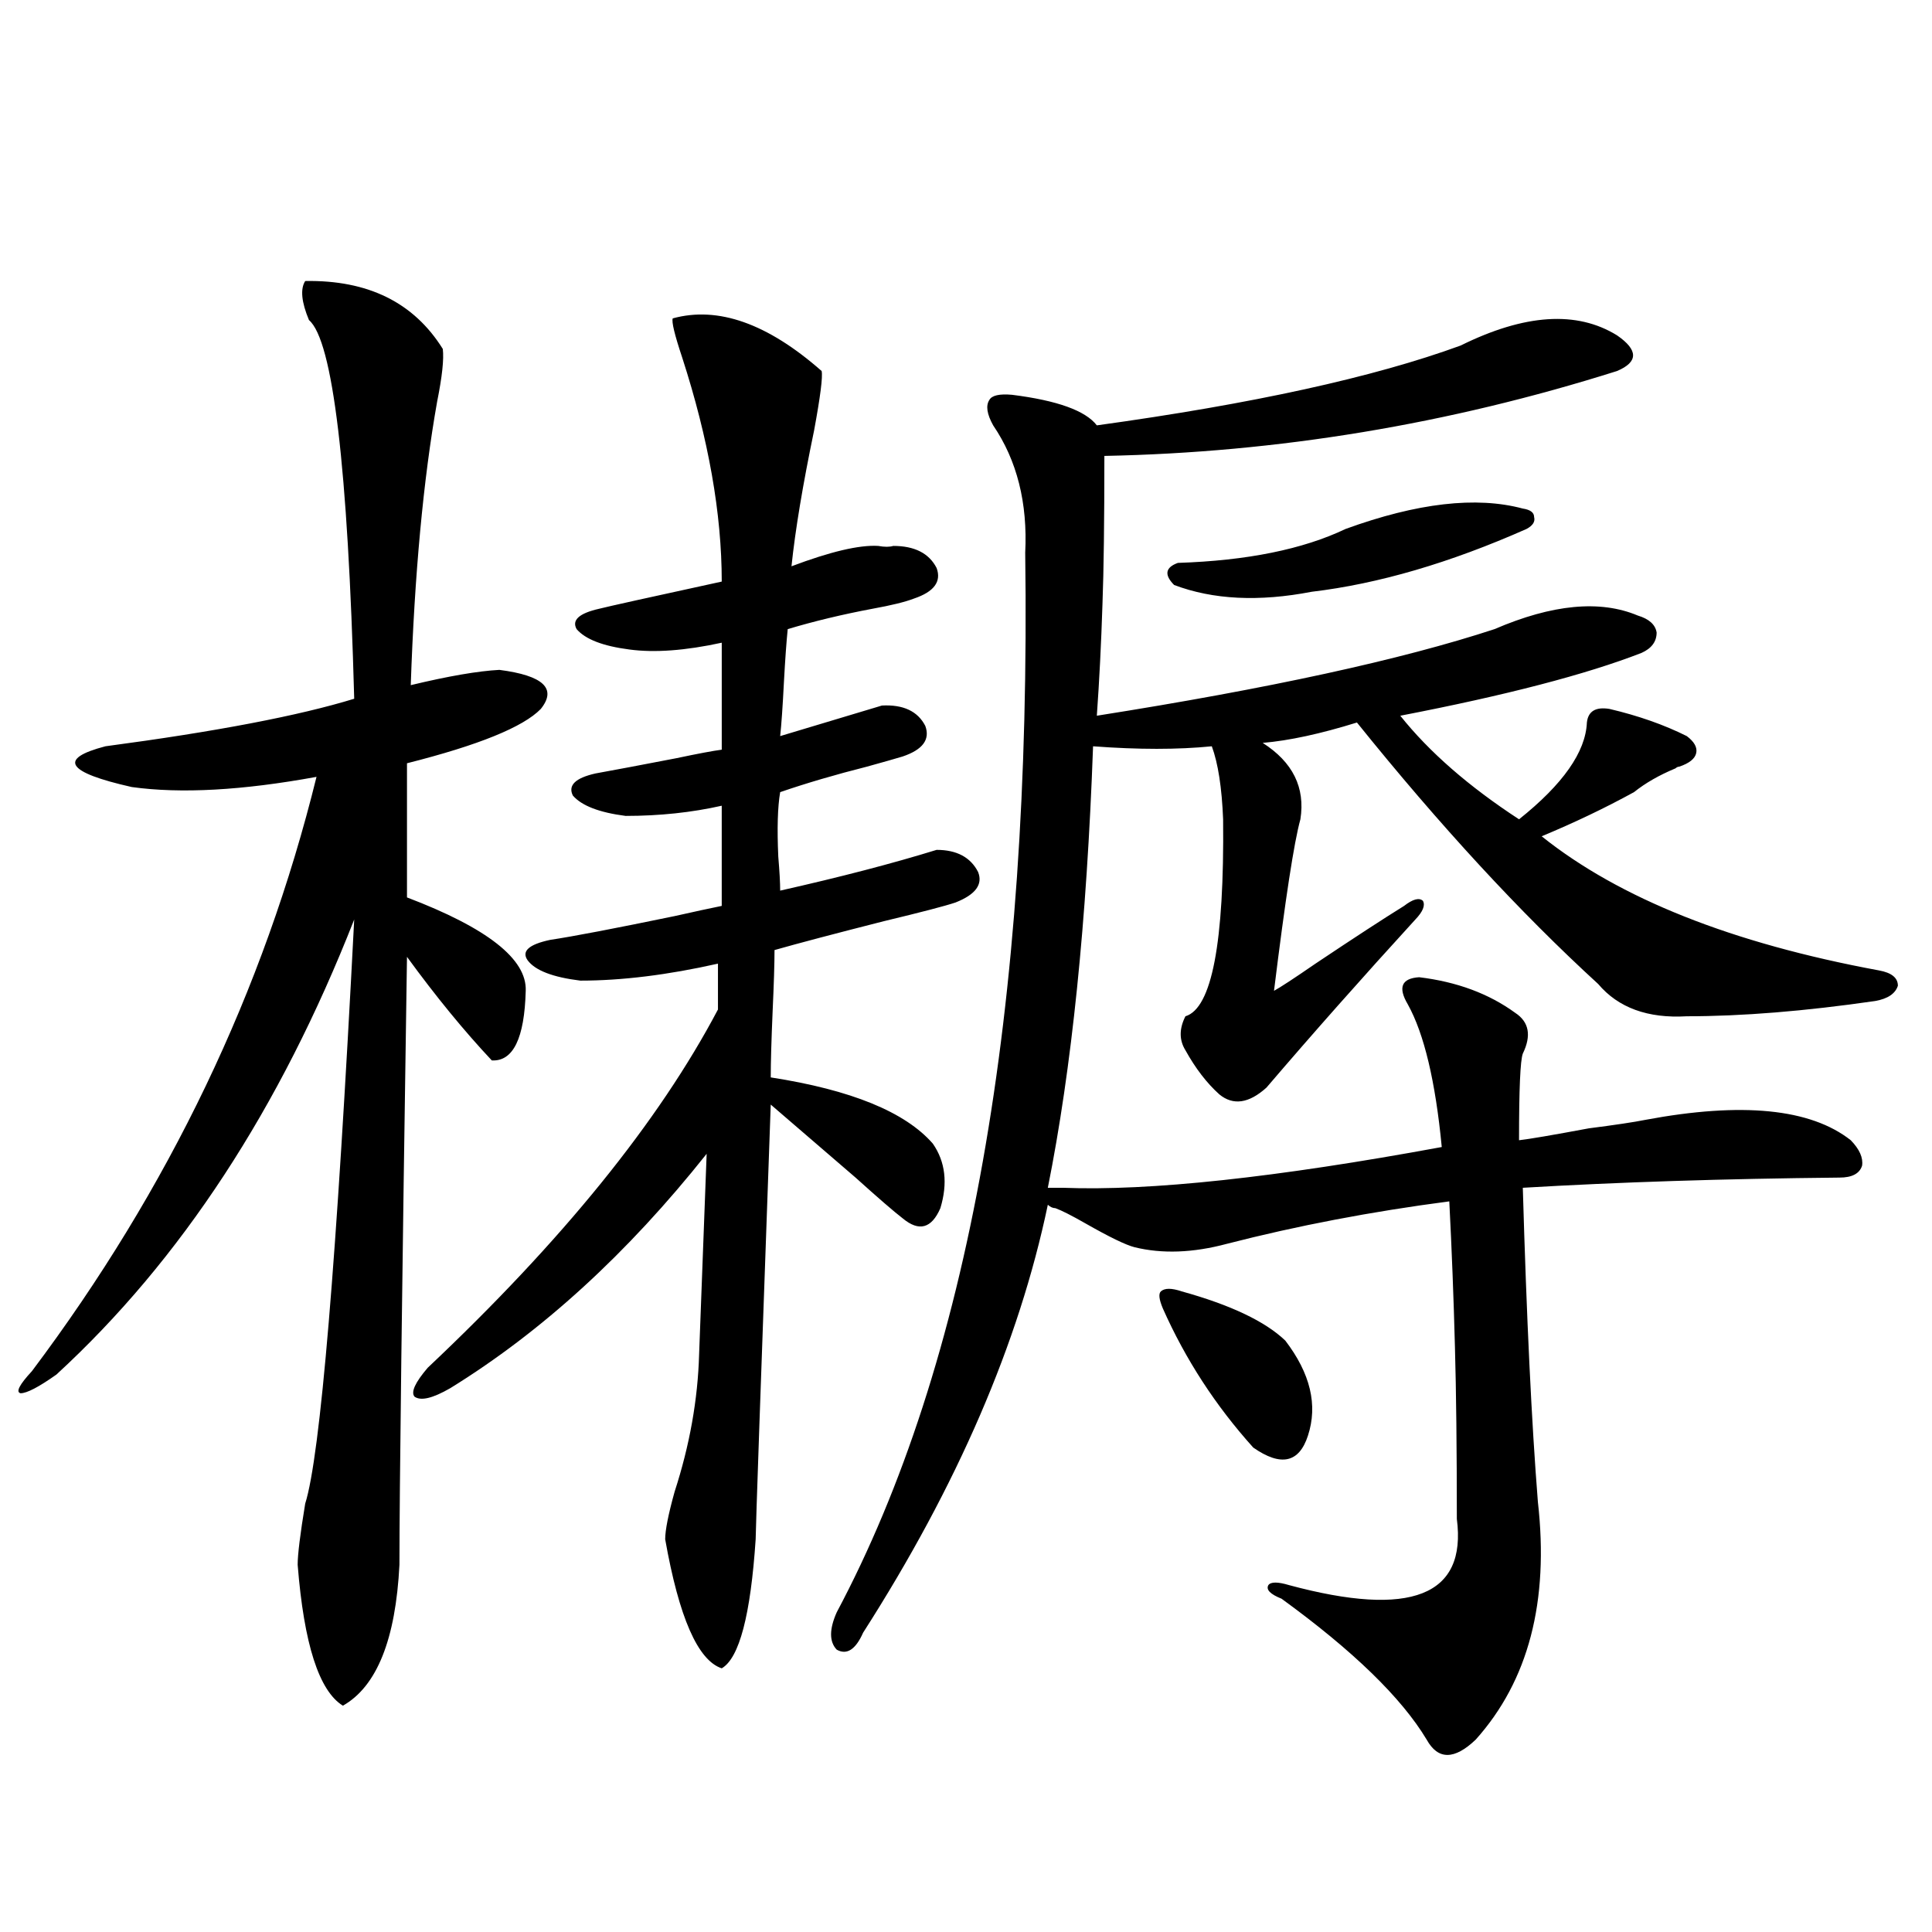 <?xml version="1.0" encoding="utf-8"?>
<!-- Generator: Adobe Illustrator 16.0.0, SVG Export Plug-In . SVG Version: 6.00 Build 0)  -->
<!DOCTYPE svg PUBLIC "-//W3C//DTD SVG 1.1//EN" "http://www.w3.org/Graphics/SVG/1.1/DTD/svg11.dtd">
<svg version="1.1" id="图层_1" xmlns="http://www.w3.org/2000/svg" xmlns:xlink="http://www.w3.org/1999/xlink" x="0px" y="0px"
	 width="1000px" height="1000px" viewBox="0 0 1000 1000" enable-background="new 0 0 1000 1000" xml:space="preserve">
<path d="M157.972,145.457c32.515-0.576,56.249,11.138,71.218,35.156c0.641,5.273-0.335,14.365-2.927,27.246
	c-7.164,40.43-11.707,89.36-13.658,146.777c19.512-4.683,34.786-7.319,45.853-7.91c22.759,2.939,29.908,9.668,21.463,20.215
	c-9.115,9.38-32.194,18.76-69.267,28.125V464.5c41.615,15.82,62.103,31.943,61.462,48.34c-0.655,24.609-6.509,36.626-17.561,36.035
	c-14.313-15.229-28.947-33.096-43.901-53.613c-2.606,172.266-3.902,277.158-3.902,314.648
	c-1.951,38.672-11.707,62.979-29.268,72.949c-12.362-7.621-20.167-31.942-23.414-72.949c0-5.273,1.296-15.82,3.902-31.641
	c7.805-24.609,16.25-125.381,25.365-302.344c-38.383,97.861-89.754,176.372-154.143,235.547c-9.115,6.455-15.289,9.668-18.536,9.668
	c-2.606-0.576-0.655-4.395,5.854-11.426c70.883-94.331,119.997-196.875,147.313-307.617c-38.383,7.031-70.242,8.789-95.607,5.273
	c-33.825-7.607-38.383-14.639-13.658-21.094c57.225-7.607,100.15-15.82,128.777-24.609
	c-3.262-120.107-11.066-185.449-23.414-195.996C156.021,156.307,155.365,149.563,157.972,145.457z M323.821,422.313
	c-13.658-1.758-22.773-5.273-27.316-10.547c-2.606-5.273,1.296-9.077,11.707-11.426c9.756-1.758,23.734-4.395,41.95-7.91
	c11.052-2.334,18.856-3.804,23.414-4.395v-55.371c-18.871,4.106-34.801,5.273-47.804,3.516
	c-13.658-1.758-22.773-5.273-27.316-10.547c-2.606-4.683,1.296-8.198,11.707-10.547c4.543-1.167,25.686-5.85,63.413-14.063
	c0-35.156-6.829-73.828-20.487-116.016c-3.902-11.714-5.533-18.457-4.878-20.215c23.414-6.44,49.1,2.637,77.071,27.246
	c0.641,2.939-0.655,13.184-3.902,30.762c-5.854,28.125-9.756,51.567-11.707,70.313c20.152-7.607,35.121-11.123,44.877-10.547
	c3.247,0.591,5.854,0.591,7.805,0c11.052,0,18.536,3.818,22.438,11.426c2.592,7.031-1.311,12.305-11.707,15.82
	c-4.558,1.758-11.707,3.516-21.463,5.273c-15.609,2.939-30.243,6.455-43.901,10.547c-0.655,6.455-1.311,15.532-1.951,27.246
	c-0.655,12.896-1.311,22.275-1.951,28.125l52.682-15.82c11.052-0.576,18.536,2.939,22.438,10.547
	c2.592,7.031-1.311,12.305-11.707,15.82c-3.902,1.182-10.091,2.939-18.536,5.273c-16.265,4.106-31.219,8.501-44.877,13.184
	c-1.311,7.622-1.631,18.76-0.976,33.398c0.641,7.622,0.976,13.486,0.976,17.578c31.219-7.031,58.2-14.063,80.974-21.094
	c10.396,0,17.561,3.818,21.463,11.426c2.592,6.455-1.311,11.729-11.707,15.82c-5.213,1.758-17.561,4.985-37.072,9.668
	c-25.365,6.455-44.236,11.426-56.584,14.941c0,7.031-0.335,17.578-0.976,31.641c-0.655,15.244-0.976,26.67-0.976,34.277
	c41.615,6.455,69.587,17.881,83.9,34.277c6.494,9.38,7.805,20.518,3.902,33.398c-4.558,10.547-11.066,12.305-19.512,5.273
	c-4.558-3.516-12.683-10.547-24.39-21.094c-15.609-13.472-30.243-26.064-43.901-37.793c-5.213,145.322-7.805,220.317-7.805,225
	c-2.606,39.249-8.46,61.523-17.561,66.797c-12.362-4.105-22.118-26.367-29.268-66.797c0-4.683,1.616-12.881,4.878-24.609
	c7.805-24.019,12.027-47.749,12.683-71.191l3.902-103.711c-40.975,51.567-85.211,91.997-132.68,121.289
	c-9.115,5.273-15.289,6.743-18.536,4.395c-1.951-2.334,0.32-7.319,6.829-14.941c69.587-65.615,119.662-127.441,150.24-185.449
	v-23.73c-26.021,5.864-49.755,8.789-71.218,8.789c-14.313-1.758-23.414-5.273-27.316-10.547c-3.262-4.683,0.641-8.198,11.707-10.547
	c11.707-1.758,33.17-5.85,64.389-12.305c10.396-2.334,18.536-4.092,24.39-5.273v-51.855
	C357.967,420.555,341.382,422.313,323.821,422.313z M734.543,505.809c19.512,2.349,36.097,8.501,49.755,18.457
	c7.149,4.697,8.445,11.729,3.902,21.094c-1.311,3.516-1.951,18.457-1.951,44.824c5.198-0.576,17.226-2.637,36.097-6.152
	c13.658-1.758,23.414-3.213,29.268-4.395c50.075-9.365,85.517-5.85,106.339,10.547c4.543,4.697,6.494,9.092,5.854,13.184
	c-1.311,4.106-5.213,6.152-11.707,6.152c-59.846,0.591-114.479,2.349-163.898,5.273c1.951,67.388,4.543,121.592,7.805,162.598
	c5.854,51.567-4.878,92.574-32.194,123.047c-11.066,10.547-19.512,10.547-25.365,0c-13.018-21.684-38.048-46.005-75.12-72.949
	c-5.854-2.334-8.14-4.683-6.829-7.031c1.296-1.758,4.878-1.758,10.731,0c63.078,16.988,92.025,5.576,86.827-34.277
	c0-36.323-0.335-65.918-0.976-88.77c-0.655-25.186-1.631-50.386-2.927-75.586c-40.334,5.273-78.702,12.607-115.119,21.973
	c-17.561,4.697-33.505,5.273-47.804,1.758c-4.558-1.167-13.018-5.273-25.365-12.305c-7.164-4.092-12.362-6.729-15.609-7.91
	c-1.311,0-2.606-0.576-3.902-1.758c-14.969,71.494-46.828,145.322-95.607,221.484c-3.902,8.789-8.46,11.715-13.658,8.789
	c-3.902-4.105-3.902-10.547,0-19.336c68.291-128.32,100.806-311.133,97.559-548.438c1.296-25.776-4.237-47.749-16.585-65.918
	c-3.262-5.85-3.902-10.244-1.951-13.184c1.296-2.334,5.198-3.213,11.707-2.637c23.414,2.939,38.048,8.213,43.901,15.82
	c80.639-11.123,143.411-24.897,188.288-41.309c33.17-16.396,60.151-18.154,80.974-5.273c11.052,7.622,11.052,13.774,0,18.457
	c-87.162,27.549-175.605,42.188-265.359,43.945c0,33.989-0.335,59.478-0.976,76.465c-0.655,20.518-1.631,39.854-2.927,58.008
	c89.099-14.063,157.71-29.004,205.849-44.824c29.908-12.881,54.633-15.229,74.145-7.031c5.854,1.758,9.101,4.697,9.756,8.789
	c0,4.697-2.606,8.213-7.805,10.547c-28.627,11.138-70.242,21.973-124.875,32.52c14.954,18.76,35.441,36.626,61.462,53.613
	c22.759-18.154,34.466-34.854,35.121-50.098c0.641-5.85,4.543-8.198,11.707-7.031c14.954,3.516,28.292,8.213,39.999,14.063
	c3.902,2.939,5.519,5.864,4.878,8.789c-0.655,2.939-3.582,5.273-8.78,7.031c-0.655,0-1.311,0.303-1.951,0.879
	c-8.46,3.516-15.609,7.622-21.463,12.305c-14.969,8.213-30.898,15.82-47.804,22.852c40.319,32.231,98.534,55.371,174.63,69.434
	c6.494,1.182,9.756,3.818,9.756,7.91c-1.311,4.106-5.213,6.743-11.707,7.91c-36.432,5.273-68.946,7.91-97.559,7.91
	c-20.167,1.182-35.456-4.395-45.853-16.699c-40.334-36.914-81.949-82.026-124.875-135.352c-18.871,5.864-35.121,9.38-48.779,10.547
	c15.609,9.971,22.104,23.154,19.512,39.551c-3.262,11.729-7.805,41.309-13.658,88.77c3.247-1.758,10.396-6.44,21.463-14.063
	c20.152-13.472,35.441-23.428,45.853-29.883c4.543-3.516,7.805-4.395,9.756-2.637c1.296,2.349,0,5.576-3.902,9.668
	c-27.316,29.883-53.017,58.887-77.071,87.012c-9.115,8.213-17.24,9.38-24.39,3.516c-6.509-5.85-12.362-13.472-17.561-22.852
	c-3.262-5.273-3.262-11.123,0-17.578c13.658-4.092,20.152-38.081,19.512-101.953c-0.655-16.396-2.606-29.004-5.854-37.793
	c-17.561,1.758-38.048,1.758-61.462,0c-3.262,90.83-11.066,166.992-23.414,228.516h7.805c44.877,1.758,110.241-5.273,196.093-21.094
	c-3.262-33.975-9.115-58.584-17.561-73.828C723.477,511.082,725.428,506.399,734.543,505.809z M611.619,668.406
	c25.365,7.031,43.246,15.532,53.657,25.488c13.003,17.002,16.905,33.398,11.707,49.219c-4.558,14.063-13.993,16.123-28.292,6.152
	c-19.512-21.67-35.121-45.703-46.828-72.07c-1.951-4.683-2.286-7.607-0.976-8.789C602.839,666.648,606.406,666.648,611.619,668.406z
	 M696.495,273.777c37.072-13.472,67.636-16.987,91.705-10.547c3.902,0.591,5.854,2.061,5.854,4.395
	c0.641,2.349-0.655,4.395-3.902,6.152c-39.679,17.578-76.751,28.428-111.217,32.52c-27.316,5.273-51.065,4.106-71.218-3.516
	c-5.213-5.273-4.558-9.077,1.951-11.426C645.43,290.188,674.377,284.324,696.495,273.777z"/>
</svg>
